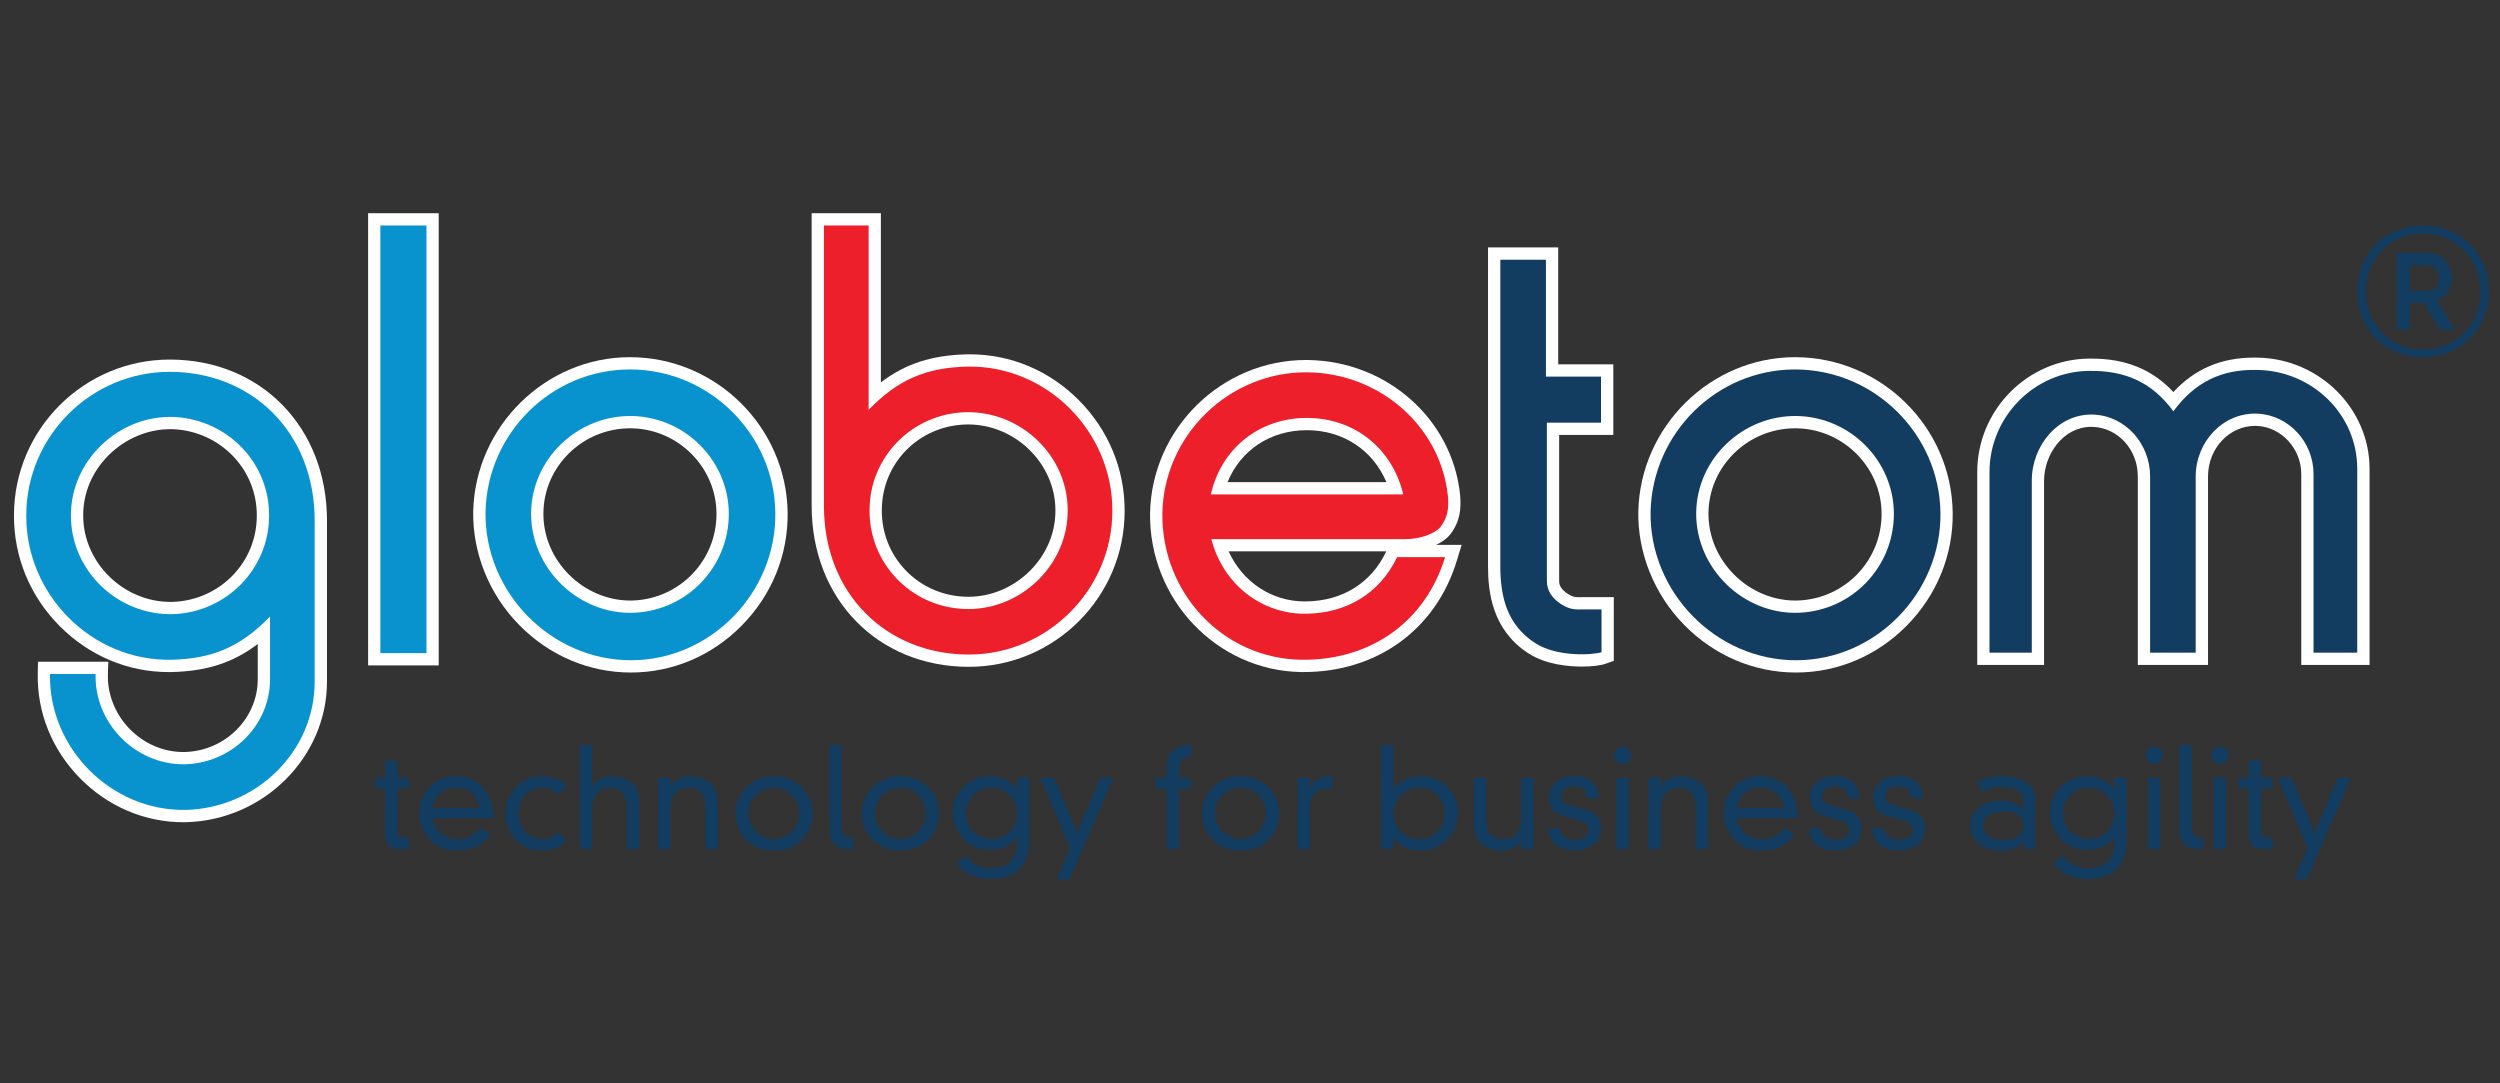 <?xml version="1.0" encoding="UTF-8"?> <!-- Generator: Adobe Illustrator 25.1.0, SVG Export Plug-In . SVG Version: 6.00 Build 0) --> <svg xmlns="http://www.w3.org/2000/svg" xmlns:xlink="http://www.w3.org/1999/xlink" version="1.1" id="Layer_1" x="0px" y="0px" viewBox="0 0 300 130" style="enable-background:new 0 0 300 130;" xml:space="preserve"><rect x="0" y="0" width="300" height="130" fill="#333333" stroke="none"/> <style type="text/css"> .st0{fill:#FFFFFF;} .st1{fill:#0893CE;} .st2{fill:#EC1F2B;} .st3{fill:#123D61;} </style> <g> <path class="st0" d="M20.448,51.498c-2.746,0-5.452,1.154-7.449,3.163 c-1.969,1.984-3.036,4.552-3.014,7.223c0,5.613,4.798,10.345,10.479,10.345 c0.087,0,0.18,0,0.267-0.003c5.648-0.2,10.084-4.737,10.084-10.331 c0.05-5.527-4.32-10.087-9.952-10.388C20.733,51.503,20.59,51.498,20.448,51.498 M22.013,98.667c-4.663,0-9.077-1.881-12.428-5.297 c-3.349-3.416-5.141-7.858-5.055-12.515l0.029-1.447h8.438l-0.05,1.518 c-0.067,2.38,0.876,4.761,2.594,6.528c1.747,1.801,4.05,2.789,6.486,2.789 c4.9-0.048,8.902-3.967,8.902-8.731v-4.232 c-2.974,2.264-6.161,3.27-10.353,3.367c-0.118,0.001-0.336,0.001-0.336,0.001 c-4.895,0-9.537-1.954-13.067-5.504c-3.575-3.596-5.525-8.322-5.495-13.314 c0-10.295,8.386-18.682,18.692-18.682c10.933,0,18.868,8.123,18.868,19.32v19.326 c0,9.052-7.577,16.62-16.893,16.869C22.227,98.663,22.121,98.667,22.013,98.667"></path> <path class="st1" d="M20.772,73.699c6.381-0.228,11.517-5.416,11.517-11.803 c0.057-6.329-4.959-11.517-11.348-11.859C14.27,49.751,8.455,55.281,8.513,61.896 C8.513,68.511,14.155,73.869,20.772,73.699 M32.403,73.985 c-3.481,3.59-6.843,5.072-11.864,5.187c-9.521,0.171-17.447-7.811-17.385-17.334 c0-9.464,7.751-17.219,17.214-17.219c9.81,0,17.392,7.185,17.392,17.847v19.327 c0,8.44-7.012,15.17-15.452,15.395c-8.952,0.173-16.478-7.411-16.308-16.305 h5.475c-0.174,5.817,4.675,10.833,10.551,10.833 c5.644-0.058,10.377-4.561,10.377-10.205V73.985z"></path> <rect x="44.174" y="25.586" class="st0" width="8.471" height="54.262"></rect> <rect x="45.644" y="27.058" class="st1" width="5.534" height="51.317"></rect> <path class="st0" d="M75.615,51.394c-5.689,0-10.36,4.564-10.406,10.176 c-0.029,2.737,1.06,5.354,3.055,7.368c1.972,1.988,4.651,3.127,7.352,3.127 c0.141,0,0.284-0.003,0.425-0.008c5.574-0.25,9.938-4.812,9.938-10.388 c0-5.565-4.565-10.171-10.185-10.272L75.615,51.394z M75.706,80.703 c-5.032,0-9.793-2.028-13.407-5.709c-3.594-3.656-5.6-8.626-5.514-13.637 c0.248-10.203,8.685-18.495,18.807-18.495c10.31,0,18.795,8.376,18.925,18.675 c0.058,5.072-1.903,9.883-5.525,13.548C85.409,78.708,80.695,80.703,75.706,80.703 "></path> <path class="st1" d="M76.107,73.527c6.386-0.284,11.349-5.531,11.349-11.859 c0-6.387-5.251-11.631-11.636-11.747c-6.496-0.113-12.027,5.132-12.088,11.632 C63.677,68.225,69.436,73.813,76.107,73.527 M75.592,44.334 c9.521,0,17.333,7.756,17.449,17.218c0.113,9.579-7.755,17.677-17.335,17.677 c-9.634,0-17.62-8.21-17.442-17.846C58.487,51.975,66.183,44.334,75.592,44.334"></path> <path class="st0" d="M115.901,50.94c-5.656,0.15-10.082,4.664-10.082,10.271 c-0.05,5.581,4.292,10.138,9.883,10.39c0.18,0.01,0.352,0.013,0.52,0.013 c2.726,0,5.424-1.147,7.406-3.15c1.972-1.985,3.045-4.557,3.021-7.24 c0-5.582-4.801-10.29-10.476-10.29C116.173,50.934,115.99,50.937,115.901,50.94 M116.261,80.018c-10.929,0-18.862-8.124-18.862-19.319V25.586h8.306v20.299 c2.974-2.263,6.158-3.27,10.355-3.364c0.114-0.003,0.223-0.003,0.334-0.003 c4.897,0,9.538,1.953,13.068,5.506c3.571,3.594,5.522,8.321,5.493,13.311 C134.955,71.633,126.567,80.018,116.261,80.018"></path> <path class="st2" d="M115.859,49.466c-6.381,0.173-11.512,5.36-11.512,11.745 c-0.057,6.387,4.955,11.575,11.286,11.861c6.668,0.341,12.547-5.189,12.488-11.861 C128.122,54.654,122.477,49.296,115.859,49.466 M133.481,61.327 c0,9.406-7.754,17.218-17.22,17.218c-9.803,0-17.387-7.183-17.387-17.845V27.058 h5.361v22.124c3.479-3.592,6.837-5.075,11.856-5.19 C125.615,43.822,133.538,51.804,133.481,61.327"></path> <path class="st0" d="M166.369,57.858c-1.622-3.842-5.199-6.235-9.553-6.235 c-4.368,0-7.938,2.392-9.511,6.235H166.369z M147.435,66.163 c1.664,3.658,5.141,6.009,9.131,6.009l0.222-0.005 c4.295-0.053,7.763-2.218,9.531-5.941l0.029-0.063H147.435z M156.113,80.646 c-10.11-0.182-18.233-8.727-18.105-19.052 c0.186-10.147,8.581-18.394,18.715-18.394l0.223,0.002 c9.488,0.129,17.343,7.093,18.27,16.206c0.14,1.732-0.014,3.185-1.205,4.748 l-0.055,0.067c-0.383,0.449-0.953,0.843-1.631,1.16h3.07l-0.577,1.901 c-2.511,8.242-9.554,13.362-18.382,13.362L156.113,80.646z"></path> <path class="st2" d="M145.3,59.33h23.093c-1.313-5.53-5.871-9.18-11.577-9.18 C151.117,50.15,146.555,53.8,145.3,59.33 M173.41,66.857 c-2.396,7.868-9.07,12.43-17.278,12.315 c-9.577-0.172-16.763-8.21-16.647-17.559 c0.17-9.409,8.039-17.049,17.445-16.936c8.668,0.113,15.964,6.5,16.822,14.883 c0.111,1.425,0,2.509-0.913,3.705c-0.685,0.799-2.451,1.428-4.162,1.428h-23.317 c1.422,5.473,6.098,9.064,11.456,8.951c4.618-0.056,8.723-2.338,10.835-6.785 H173.41z"></path> <path class="st0" d="M189.806,79.989c-1.508,0-4.36-0.214-6.49-1.648 c-4.256-2.815-4.753-7.285-4.753-10.402V29.691h8.422v14.027h6.614v8.475h-6.501 v17.515c0,0.449,0.127,0.951,1.055,1.567c0.6,0.37,0.864,0.388,1.362,0.388 c0,0,0.585-0.007,0.731-0.007h3.41v7.647l-0.982,0.345 C192.07,79.864,190.996,79.989,189.806,79.989"></path> <path class="st3" d="M192.122,50.721h-6.496v18.986c0,1.254,0.683,2.109,1.709,2.794 c1.196,0.741,1.768,0.626,2.909,0.626h1.94V78.261 c-0.976,0.34-5.42,0.626-8.038-1.141c-3.197-2.11-4.107-5.304-4.107-9.181 v-36.775h5.474v14.025h6.61V50.721z"></path> <path class="st0" d="M215.421,51.394c-5.686,0-10.354,4.564-10.405,10.176 c-0.024,2.737,1.062,5.354,3.063,7.368c1.968,1.988,4.649,3.127,7.352,3.127 c0.136,0,0.279-0.003,0.422-0.008c5.569-0.25,9.938-4.812,9.938-10.388 c0-5.565-4.57-10.171-10.187-10.272L215.421,51.394z M215.518,80.703 c-5.032,0-9.797-2.028-13.411-5.709c-3.589-3.656-5.6-8.626-5.511-13.637 c0.249-10.203,8.686-18.495,18.808-18.495c10.307,0,18.796,8.376,18.919,18.675 c0.063,5.072-1.9,9.883-5.521,13.548 C225.222,78.708,220.507,80.703,215.518,80.703"></path> <path class="st3" d="M215.918,73.527c6.387-0.284,11.346-5.531,11.346-11.859 c0-6.387-5.245-11.631-11.631-11.747c-6.501-0.113-12.03,5.132-12.09,11.632 C203.485,68.225,209.244,73.813,215.918,73.527 M215.404,44.334 c9.52,0,17.334,7.756,17.45,17.218c0.111,9.579-7.759,17.677-17.336,17.677 c-9.635,0-17.621-8.21-17.448-17.846C198.298,51.975,205.996,44.334,215.404,44.334"></path> <path class="st0" d="M276.151,79.79V56.88c0-3.048-2.388-5.638-5.319-5.771 c-0.07-0.004-0.146-0.004-0.217-0.004c-3.117,0-5.652,2.717-5.652,6.06v22.625 h-8.425V57.165c0-3.198-2.361-5.811-5.375-5.94 c-0.066-0.005-0.136-0.006-0.204-0.006c-3.393,0-5.67,3.34-5.67,6.457v22.114 h-8.02V56.649c0-7.443,6.026-13.554,13.435-13.618h0.257 c4.119,0,7.29,1.282,9.844,4.012c2.572-2.777,5.748-4.13,9.667-4.13 c0.153,0,0.308,0.002,0.464,0.004c7.386,0.131,13.411,6.111,13.411,13.335v23.538 H276.151z"></path> <path class="st3" d="M243.814,78.317h-5.075V56.65c0-6.613,5.36-12.086,11.971-12.144 c4.336-0.056,7.53,1.369,10.097,4.847c2.565-3.478,5.752-5.076,10.09-4.961 c6.559,0.114,11.972,5.303,11.972,11.861v22.065h-5.246V56.88 c0-3.821-2.964-7.072-6.726-7.241c-4.164-0.173-7.412,3.42-7.412,7.526v21.152 h-5.472V57.165c0-3.879-2.911-7.244-6.786-7.414 c-4.221-0.171-7.413,3.706-7.413,7.925V78.317z"></path> <path class="st3" d="M46.214,91.274h1.476v2.067h1.363v1.296h-1.363v5.252 c0,0.229,0.05,0.39,0.15,0.484c0.096,0.092,0.292,0.139,0.574,0.139h0.672 v1.361c-0.11,0.01-0.245,0.017-0.403,0.017h-0.497 c-0.757,0-1.274-0.141-1.553-0.427c-0.276-0.286-0.419-0.756-0.419-1.412v-5.414 h-1.179v-1.296h1.179V91.274z"></path> <path class="st3" d="M57.537,96.968c-0.077-0.712-0.374-1.297-0.895-1.757 c-0.522-0.459-1.164-0.689-1.927-0.689c-0.834,0-1.47,0.225-1.924,0.673 c-0.447,0.449-0.732,0.94-0.853,1.476c-0.008,0.055-0.02,0.108-0.023,0.157 c-0.007,0.049-0.012,0.095-0.026,0.14L57.537,96.968z M58.832,100.233 c-0.569,0.634-1.168,1.099-1.799,1.394c-0.626,0.296-1.312,0.443-2.058,0.443 c-1.518,0-2.674-0.46-3.47-1.379c-0.793-0.917-1.189-1.946-1.189-3.083 c0-1.214,0.403-2.261,1.21-3.142c0.8-0.881,1.87-1.321,3.207-1.321 c1.325,0,2.4,0.462,3.23,1.386c0.831,0.925,1.248,2.141,1.248,3.652h-7.319 c0.125,0.731,0.454,1.337,1.002,1.811c0.549,0.475,1.237,0.714,2.066,0.714 c0.525,0,1.021-0.119,1.484-0.361c0.466-0.239,0.886-0.58,1.257-1.017 L58.832,100.233z"></path> <path class="st3" d="M67.034,95.376c-0.295-0.285-0.605-0.497-0.933-0.639 c-0.329-0.143-0.677-0.214-1.049-0.214c-0.733,0-1.388,0.265-1.961,0.795 c-0.576,0.531-0.863,1.321-0.863,2.371c0,0.864,0.282,1.583,0.848,2.159 c0.56,0.573,1.269,0.86,2.122,0.86c0.352,0,0.692-0.083,1.027-0.254 c0.333-0.17,0.624-0.373,0.876-0.616l0.869,1.084 c-0.379,0.395-0.835,0.684-1.353,0.87c-0.516,0.185-1.05,0.279-1.599,0.279 c-1.309,0-2.367-0.443-3.166-1.331c-0.799-0.885-1.196-1.918-1.196-3.1 c0-1.224,0.425-2.279,1.272-3.166c0.846-0.887,1.882-1.329,3.107-1.329 c0.634,0,1.208,0.107,1.713,0.321c0.511,0.213,0.922,0.445,1.24,0.697 c0.01,0.011,0.017,0.019,0.024,0.024c0.006,0.006,0.012,0.014,0.026,0.025 L67.034,95.376z"></path> <path class="st3" d="M75.241,96.919c0-0.646-0.149-1.206-0.444-1.682 c-0.298-0.476-0.806-0.714-1.542-0.714c-0.691,0-1.23,0.224-1.622,0.673 c-0.394,0.448-0.594,1.077-0.594,1.886v4.808H69.564V89.42h1.474v4.923h0.036 c0.216-0.385,0.544-0.679,0.983-0.888c0.436-0.208,0.892-0.312,1.362-0.312 c0.831,0,1.589,0.247,2.272,0.74c0.681,0.492,1.023,1.318,1.023,2.477v5.529 h-1.473V96.919z"></path> <path class="st3" d="M84.654,96.919c0-0.646-0.146-1.206-0.44-1.682 c-0.296-0.476-0.81-0.714-1.54-0.714c-0.69,0-1.229,0.224-1.628,0.673 c-0.393,0.448-0.589,1.077-0.589,1.886v4.808h-1.477v-8.549h1.477v1.002h0.031 c0.222-0.385,0.549-0.679,0.986-0.888c0.439-0.208,0.892-0.312,1.362-0.312 c0.831,0,1.588,0.247,2.271,0.74c0.684,0.492,1.026,1.318,1.026,2.477v5.529 H84.654V96.919z"></path> <path class="st3" d="M90.736,95.409c-0.609,0.59-0.911,1.33-0.911,2.213 c0,0.822,0.302,1.541,0.911,2.158c0.607,0.619,1.32,0.928,2.142,0.928 c0.819,0,1.532-0.309,2.14-0.928c0.606-0.617,0.909-1.336,0.909-2.158 c0-0.884-0.303-1.624-0.909-2.213c-0.609-0.592-1.322-0.886-2.14-0.886 C92.056,94.523,91.343,94.817,90.736,95.409 M89.554,94.481 c0.87-0.889,1.976-1.337,3.324-1.337c1.346,0,2.452,0.447,3.323,1.337 c0.869,0.893,1.305,1.94,1.305,3.141c0,1.227-0.423,2.274-1.267,3.143 c-0.84,0.869-1.96,1.305-3.361,1.305c-1.391,0-2.508-0.435-3.354-1.305 c-0.849-0.87-1.274-1.916-1.274-3.143C88.25,96.421,88.685,95.375,89.554,94.481"></path> <path class="st3" d="M100.999,89.42v9.794c0,0.481,0.096,0.818,0.297,1.011 c0.196,0.19,0.415,0.286,0.652,0.286h0.444v1.378h-0.608 c-0.677,0-1.224-0.204-1.641-0.608c-0.413-0.404-0.621-1.054-0.621-1.953v-9.909 H100.999z"></path> <path class="st3" d="M105.898,95.409c-0.611,0.59-0.914,1.33-0.914,2.213 c0,0.822,0.303,1.541,0.914,2.158c0.605,0.619,1.321,0.928,2.141,0.928 c0.822,0,1.532-0.309,2.141-0.928c0.603-0.617,0.907-1.336,0.907-2.158 c0-0.884-0.304-1.624-0.907-2.213c-0.609-0.592-1.319-0.886-2.141-0.886 C107.218,94.523,106.502,94.817,105.898,95.409 M104.713,94.481 c0.87-0.889,1.978-1.337,3.326-1.337c1.345,0,2.452,0.447,3.323,1.337 c0.871,0.893,1.304,1.94,1.304,3.141c0,1.227-0.421,2.274-1.267,3.143 c-0.841,0.869-1.959,1.305-3.36,1.305c-1.393,0-2.511-0.435-3.356-1.305 c-0.846-0.87-1.273-1.916-1.273-3.143 C103.41,96.421,103.846,95.375,104.713,94.481"></path> <path class="st3" d="M121.147,95.425c-0.605-0.602-1.306-0.902-2.12-0.902 c-0.908,0-1.628,0.273-2.164,0.82c-0.537,0.548-0.846,1.143-0.936,1.789 c-0.011,0.077-0.017,0.147-0.023,0.214c-0.006,0.065-0.01,0.131-0.01,0.197 c0,0.984,0.322,1.755,0.969,2.313c0.643,0.558,1.351,0.836,2.118,0.836 c0.842,0,1.561-0.298,2.165-0.895c0.601-0.595,0.901-1.319,0.901-2.173 C122.047,96.76,121.747,96.027,121.147,95.425 M122.047,93.341h1.479v7.366 c0,1.566-0.39,2.751-1.163,3.561c-0.778,0.809-1.998,1.214-3.661,1.214 c-0.756,0-1.464-0.144-2.126-0.434c-0.662-0.291-1.283-0.759-1.864-1.404 l1.182-0.917c0.22,0.26,0.441,0.483,0.665,0.664 c0.226,0.179,0.453,0.33,0.68,0.45c0.266,0.123,0.52,0.209,0.775,0.264 c0.251,0.054,0.489,0.081,0.72,0.081c1.148,0,1.987-0.271,2.52-0.813 c0.529-0.541,0.793-1.28,0.793-2.221v-0.609h-0.031 c-0.405,0.484-0.85,0.84-1.33,1.075c-0.48,0.236-1.137,0.353-1.968,0.353 c-1.205,0-2.167-0.359-2.888-1.073c-0.721-0.719-1.189-1.508-1.394-2.372 c-0.033-0.164-0.063-0.329-0.084-0.492c-0.024-0.164-0.033-0.328-0.033-0.492 c0-1.236,0.442-2.278,1.321-3.126c0.882-0.847,1.922-1.272,3.125-1.272h0.06h0.04 c0.623,0.012,1.219,0.148,1.788,0.412c0.567,0.261,1.021,0.639,1.362,1.131 h0.031V93.341"></path> <polygon class="st3" points="132.024,93.342 129.252,99.939 126.512,93.342 124.838,93.342 128.399,101.758 126.804,105.499 128.348,105.499 133.599,93.342 "></polygon> <path class="st3" d="M139.998,92.046c0-0.898,0.274-1.564,0.828-2.002 c0.552-0.437,1.255-0.679,2.11-0.722v1.476h-0.298 c-0.373,0-0.659,0.132-0.861,0.393c-0.2,0.264-0.303,0.586-0.303,0.969v1.182 h1.393v1.295h-1.393v7.253h-1.475v-7.253h-1.299v-1.295h1.299V92.046z"></path> <path class="st3" d="M146.715,95.409c-0.606,0.59-0.909,1.33-0.909,2.213 c0,0.822,0.303,1.541,0.909,2.158c0.609,0.619,1.324,0.928,2.142,0.928 c0.822,0,1.534-0.309,2.142-0.928c0.607-0.617,0.909-1.336,0.909-2.158 c0-0.884-0.302-1.624-0.909-2.213c-0.608-0.592-1.321-0.886-2.142-0.886 C148.038,94.523,147.324,94.817,146.715,95.409 M145.534,94.481 c0.87-0.889,1.978-1.337,3.323-1.337c1.346,0,2.454,0.447,3.323,1.337 c0.87,0.893,1.305,1.94,1.305,3.141c0,1.227-0.42,2.274-1.265,3.143 c-0.842,0.869-1.962,1.305-3.363,1.305c-1.389,0-2.505-0.435-3.355-1.305 c-0.847-0.87-1.272-1.916-1.272-3.143 C144.229,96.421,144.664,95.375,145.534,94.481"></path> <path class="st3" d="M155.7,93.341h1.476v1.215h0.031 c0.024-0.033,0.045-0.069,0.069-0.108c0.02-0.037,0.043-0.072,0.063-0.105 c0.34-0.558,0.703-0.897,1.092-1.018c0.387-0.121,0.877-0.181,1.469-0.181 v1.559c-0.112-0.022-0.22-0.042-0.33-0.057 c-0.109-0.017-0.223-0.025-0.345-0.025c-0.612,0-1.106,0.209-1.485,0.624 c-0.376,0.416-0.565,1.011-0.565,1.787v4.858h-1.476V93.341z"></path> <path class="st3" d="M173.36,97.345c-0.005-0.067-0.014-0.137-0.024-0.213 c-0.087-0.646-0.4-1.241-0.933-1.789c-0.538-0.547-1.259-0.82-2.168-0.82 c-0.799,0-1.499,0.301-2.108,0.902c-0.604,0.602-0.91,1.335-0.91,2.197 c0,0.855,0.3,1.581,0.902,2.184c0.603,0.602,1.325,0.902,2.165,0.902 c0.778,0,1.486-0.281,2.125-0.844c0.64-0.564,0.961-1.338,0.961-2.323 C173.369,97.477,173.368,97.411,173.36,97.345 M165.74,89.42h1.476v5.266h0.033 c0.34-0.492,0.792-0.87,1.362-1.131c0.569-0.264,1.165-0.4,1.788-0.412 h0.043h0.055c1.205,0,2.246,0.422,3.126,1.264 c0.879,0.842,1.321,1.881,1.321,3.118c0,1.345-0.454,2.438-1.362,3.282 c-0.908,0.84-1.957,1.262-3.15,1.262c-0.733,0-1.369-0.138-1.902-0.419 c-0.535-0.278-0.964-0.638-1.281-1.073h-0.033v1.312h-1.476V89.42z"></path> <path class="st3" d="M182.54,100.888h-0.031c-0.219,0.383-0.544,0.676-0.976,0.878 c-0.431,0.203-0.891,0.304-1.371,0.304c-0.833,0-1.589-0.244-2.273-0.731 c-0.683-0.486-1.025-1.309-1.025-2.468V93.341h1.476v4.971 c0,0.634,0.147,1.193,0.443,1.675c0.297,0.482,0.81,0.721,1.543,0.721 c0.689,0,1.23-0.225,1.624-0.674c0.394-0.447,0.59-1.075,0.59-1.887v-4.806 h1.478v8.549h-1.478V100.888z"></path> <path class="st3" d="M187.166,99.395c0.056,0.459,0.253,0.806,0.59,1.042 c0.342,0.235,0.734,0.355,1.183,0.355c0.513,0,0.893-0.091,1.139-0.273 c0.247-0.18,0.406-0.375,0.484-0.581c0.021-0.068,0.04-0.132,0.049-0.198 c0.01-0.066,0.018-0.126,0.018-0.182c0-0.283-0.11-0.519-0.32-0.703 c-0.216-0.186-0.61-0.356-1.191-0.509l-1.492-0.412 c-0.636-0.173-1.085-0.458-1.347-0.853c-0.263-0.393-0.391-0.842-0.391-1.344 c0-0.712,0.257-1.321,0.776-1.829c0.519-0.509,1.279-0.764,2.273-0.764 c1.019,0,1.747,0.249,2.188,0.747c0.445,0.498,0.689,1.047,0.734,1.649 c0.008,0.045,0.014,0.089,0.014,0.131v0.132h-1.378 c-0.055-0.482-0.21-0.842-0.468-1.082c-0.257-0.24-0.63-0.362-1.123-0.362 c-0.471,0-0.846,0.122-1.125,0.362c-0.279,0.241-0.418,0.53-0.418,0.87 c0,0.239,0.073,0.449,0.22,0.623c0.147,0.175,0.391,0.312,0.73,0.41 l2.001,0.573c0.679,0.199,1.148,0.482,1.405,0.855 c0.257,0.371,0.386,0.831,0.386,1.379c0,0.863-0.321,1.518-0.959,1.967 c-0.643,0.45-1.355,0.673-2.144,0.673c-0.994,0-1.775-0.244-2.338-0.731 c-0.562-0.486-0.857-1.133-0.878-1.944H187.166z"></path> <path class="st3" d="M193.976,93.342h1.476v8.549h-1.476V93.342z M193.985,89.904 c0.2-0.203,0.444-0.304,0.73-0.304c0.283,0,0.526,0.1,0.729,0.304 c0.203,0.203,0.303,0.446,0.303,0.73c0,0.285-0.1,0.528-0.303,0.73 c-0.203,0.203-0.446,0.305-0.729,0.305c-0.286,0-0.53-0.102-0.73-0.305 c-0.201-0.201-0.304-0.445-0.304-0.73C193.68,90.35,193.783,90.107,193.985,89.904"></path> <path class="st3" d="M203.493,96.919c0-0.646-0.149-1.206-0.444-1.682 c-0.296-0.476-0.809-0.714-1.542-0.714c-0.689,0-1.229,0.224-1.624,0.673 c-0.394,0.448-0.592,1.077-0.592,1.886v4.808h-1.474v-8.549h1.474v1.002h0.034 c0.217-0.385,0.548-0.679,0.985-0.888c0.436-0.208,0.892-0.312,1.362-0.312 c0.83,0,1.589,0.247,2.271,0.74c0.686,0.492,1.026,1.318,1.026,2.477v5.529 h-1.476V96.919z"></path> <path class="st3" d="M214.057,96.968c-0.075-0.712-0.373-1.297-0.892-1.757 c-0.522-0.459-1.165-0.689-1.93-0.689c-0.833,0-1.472,0.225-1.922,0.673 c-0.446,0.449-0.731,0.94-0.852,1.476c-0.01,0.055-0.02,0.108-0.024,0.157 c-0.004,0.049-0.011,0.095-0.023,0.14L214.057,96.968z M215.354,100.233 c-0.567,0.634-1.167,1.099-1.796,1.394c-0.629,0.296-1.313,0.443-2.058,0.443 c-1.521,0-2.677-0.46-3.471-1.379c-0.791-0.917-1.188-1.946-1.188-3.083 c0-1.214,0.402-2.261,1.207-3.142c0.803-0.881,1.872-1.321,3.206-1.321 c1.325,0,2.402,0.462,3.233,1.386c0.83,0.925,1.248,2.141,1.248,3.652h-7.318 c0.12,0.731,0.453,1.337,0.999,1.811c0.546,0.475,1.236,0.714,2.068,0.714 c0.526,0,1.021-0.119,1.486-0.361c0.463-0.239,0.88-0.58,1.253-1.017 L215.354,100.233z"></path> <path class="st3" d="M218.455,99.395c0.054,0.459,0.251,0.806,0.588,1.042 c0.343,0.235,0.734,0.355,1.185,0.355c0.512,0,0.893-0.091,1.138-0.273 c0.247-0.18,0.408-0.375,0.486-0.581c0.02-0.068,0.04-0.132,0.049-0.198 c0.01-0.066,0.015-0.126,0.015-0.182c0-0.283-0.107-0.519-0.318-0.703 c-0.216-0.186-0.612-0.356-1.191-0.509l-1.492-0.412 c-0.634-0.173-1.084-0.458-1.348-0.853c-0.258-0.393-0.391-0.842-0.391-1.344 c0-0.712,0.26-1.321,0.779-1.829c0.519-0.509,1.276-0.764,2.273-0.764 c1.016,0,1.747,0.249,2.188,0.747c0.443,0.498,0.689,1.047,0.729,1.649 c0.013,0.045,0.018,0.089,0.018,0.131v0.132H221.785 c-0.054-0.482-0.211-0.842-0.467-1.082c-0.257-0.24-0.635-0.362-1.125-0.362 c-0.47,0-0.845,0.122-1.122,0.362c-0.282,0.241-0.419,0.53-0.419,0.87 c0,0.239,0.072,0.449,0.219,0.623c0.149,0.175,0.391,0.312,0.731,0.41 l2.001,0.573c0.679,0.199,1.148,0.482,1.405,0.855 c0.256,0.371,0.385,0.831,0.385,1.379c0,0.863-0.322,1.518-0.958,1.967 c-0.643,0.45-1.357,0.673-2.144,0.673c-0.997,0-1.777-0.244-2.338-0.731 c-0.561-0.486-0.856-1.133-0.879-1.944H218.455z"></path> <path class="st3" d="M226.051,99.395c0.054,0.459,0.253,0.806,0.589,1.042 c0.342,0.235,0.735,0.355,1.185,0.355c0.513,0,0.893-0.091,1.14-0.273 c0.245-0.18,0.406-0.375,0.483-0.581c0.021-0.068,0.039-0.132,0.049-0.198 c0.01-0.066,0.018-0.126,0.018-0.182c0-0.283-0.11-0.519-0.321-0.703 c-0.213-0.186-0.61-0.356-1.191-0.509l-1.492-0.412 c-0.634-0.173-1.082-0.458-1.344-0.853c-0.264-0.393-0.393-0.842-0.393-1.344 c0-0.712,0.257-1.321,0.779-1.829c0.519-0.509,1.276-0.764,2.272-0.764 c1.018,0,1.747,0.249,2.19,0.747c0.442,0.498,0.687,1.047,0.73,1.649 c0.011,0.045,0.016,0.089,0.016,0.131v0.132h-1.376 c-0.056-0.482-0.211-0.842-0.469-1.082c-0.257-0.24-0.631-0.362-1.122-0.362 c-0.474,0-0.847,0.122-1.126,0.362c-0.279,0.241-0.419,0.53-0.419,0.87 c0,0.239,0.075,0.449,0.222,0.623c0.149,0.175,0.391,0.312,0.729,0.41 l2.004,0.573c0.675,0.199,1.146,0.482,1.402,0.855 c0.257,0.371,0.387,0.831,0.387,1.379c0,0.863-0.322,1.518-0.961,1.967 c-0.642,0.45-1.355,0.673-2.141,0.673c-0.996,0-1.775-0.244-2.338-0.731 c-0.565-0.486-0.858-1.133-0.879-1.944H226.051z"></path> <path class="st3" d="M242.818,99.043v-0.058c-0.02-0.393-0.211-0.76-0.566-1.098 c-0.354-0.34-0.97-0.509-1.846-0.509c-0.86,0-1.475,0.169-1.835,0.509 c-0.36,0.339-0.554,0.705-0.574,1.098v0.058v0.042v0.04v0.055 c0.02,0.395,0.214,0.762,0.574,1.102c0.36,0.337,0.975,0.509,1.835,0.509 c0.876,0,1.492-0.172,1.846-0.509c0.355-0.34,0.546-0.707,0.566-1.102v-0.055 V99.085V99.043z M242.77,96.163c0-0.592-0.207-1.009-0.623-1.255 c-0.416-0.247-0.876-0.393-1.379-0.435c-0.097-0.01-0.193-0.019-0.289-0.025 c-0.09-0.004-0.183-0.008-0.269-0.008c-0.195,0-0.393,0.011-0.592,0.033 c-0.195,0.022-0.391,0.061-0.589,0.115c-0.198,0.044-0.393,0.103-0.591,0.18 c-0.198,0.077-0.393,0.165-0.589,0.263l-0.642-1.23 c0.646-0.274,1.225-0.451,1.739-0.533c0.513-0.083,0.962-0.124,1.344-0.124 c1.028,0,1.947,0.23,2.75,0.69c0.802,0.459,1.205,1.197,1.205,2.214v5.842 h-1.378v-0.919c-0.372,0.394-0.776,0.675-1.215,0.844 c-0.437,0.172-0.942,0.255-1.511,0.255c-1.037,0-1.916-0.271-2.638-0.812 c-0.725-0.541-1.083-1.287-1.083-2.241c0-0.776,0.318-1.458,0.96-2.05 c0.637-0.592,1.555-0.887,2.747-0.887c0.109,0,0.216,0.003,0.319,0.008 c0.103,0.006,0.206,0.019,0.303,0.041c0.363,0.045,0.714,0.14,1.051,0.287 c0.337,0.148,0.661,0.358,0.968,0.633V96.163z"></path> <path class="st3" d="M252.809,95.425c-0.602-0.602-1.306-0.902-2.117-0.902 c-0.907,0-1.629,0.273-2.165,0.82c-0.536,0.548-0.848,1.143-0.935,1.789 c-0.011,0.077-0.018,0.147-0.024,0.214c-0.004,0.065-0.008,0.131-0.008,0.197 c0,0.984,0.321,1.755,0.967,2.313c0.645,0.558,1.351,0.836,2.117,0.836 c0.844,0,1.564-0.298,2.165-0.895c0.602-0.595,0.903-1.319,0.903-2.173 C253.713,96.76,253.411,96.027,252.809,95.425 M253.713,93.341h1.476v7.366 c0,1.566-0.387,2.751-1.165,3.561c-0.774,0.809-1.996,1.214-3.657,1.214 c-0.757,0-1.465-0.144-2.127-0.434c-0.662-0.291-1.282-0.759-1.862-1.404 l1.182-0.917c0.22,0.26,0.439,0.483,0.666,0.664 c0.223,0.179,0.45,0.33,0.679,0.45c0.264,0.123,0.519,0.209,0.77,0.264 c0.253,0.054,0.493,0.081,0.724,0.081c1.149,0,1.988-0.271,2.518-0.813 c0.53-0.541,0.796-1.28,0.796-2.221v-0.609h-0.033 c-0.405,0.484-0.847,0.84-1.329,1.075c-0.48,0.236-1.139,0.353-1.968,0.353 c-1.203,0-2.165-0.359-2.888-1.073c-0.721-0.719-1.188-1.508-1.395-2.372 c-0.033-0.164-0.06-0.329-0.083-0.492c-0.023-0.164-0.031-0.328-0.031-0.492 c0-1.236,0.44-2.278,1.322-3.126c0.879-0.847,1.922-1.272,3.124-1.272h0.057 h0.042c0.623,0.012,1.22,0.148,1.788,0.412 c0.569,0.261,1.022,0.639,1.362,1.131h0.033V93.341z"></path> <path class="st3" d="M257.764,93.342h1.476v8.549h-1.476V93.342z M257.773,89.904 c0.203-0.203,0.444-0.304,0.729-0.304c0.285,0,0.529,0.1,0.73,0.304 c0.203,0.203,0.305,0.446,0.305,0.73c0,0.285-0.102,0.528-0.305,0.73 c-0.201,0.203-0.446,0.305-0.73,0.305c-0.285,0-0.526-0.102-0.729-0.305 c-0.201-0.201-0.303-0.445-0.303-0.73 C257.47,90.35,257.572,90.107,257.773,89.904"></path> <path class="st3" d="M262.984,89.42v9.794c0,0.481,0.099,0.818,0.295,1.011 c0.195,0.19,0.416,0.286,0.656,0.286h0.443v1.378h-0.606 c-0.679,0-1.226-0.204-1.643-0.608c-0.415-0.404-0.623-1.054-0.623-1.953v-9.909 H262.984z"></path> <path class="st3" d="M265.639,93.342h1.477v8.549h-1.477V93.342z M265.649,89.904 c0.2-0.203,0.444-0.304,0.729-0.304c0.285,0,0.529,0.1,0.73,0.304 c0.203,0.203,0.303,0.446,0.303,0.73c0,0.285-0.1,0.528-0.303,0.73 c-0.201,0.203-0.446,0.305-0.73,0.305c-0.285,0-0.529-0.102-0.729-0.305 c-0.201-0.201-0.303-0.445-0.303-0.73C265.346,90.35,265.448,90.107,265.649,89.904 "></path> <path class="st3" d="M269.841,91.274h1.475v2.067h1.365v1.296h-1.365v5.252 c0,0.229,0.05,0.39,0.15,0.484c0.097,0.092,0.288,0.139,0.574,0.139h0.672 v1.361c-0.11,0.01-0.244,0.017-0.402,0.017h-0.501 c-0.756,0-1.272-0.141-1.551-0.427c-0.277-0.286-0.418-0.756-0.418-1.412v-5.414 h-1.182v-1.296h1.182V91.274z"></path> <polygon class="st3" points="280.52,93.342 277.75,99.939 275.007,93.342 273.337,93.342 276.895,101.758 275.304,105.499 276.847,105.499 282.096,93.342 "></polygon> <g> <path class="st3" d="M290.741,42.878c-1.14,0-2.188-0.2-3.145-0.602 c-0.957-0.401-1.787-0.956-2.49-1.664c-0.704-0.708-1.252-1.544-1.646-2.507 c-0.394-0.963-0.591-2.014-0.591-3.153c0-1.124,0.197-2.167,0.591-3.131 c0.394-0.963,0.942-1.795,1.646-2.496c0.703-0.701,1.533-1.251,2.49-1.653 c0.957-0.401,2.005-0.602,3.145-0.602c1.14,0,2.191,0.201,3.155,0.602 c0.964,0.402,1.801,0.952,2.511,1.653c0.71,0.701,1.266,1.533,1.667,2.496 c0.401,0.963,0.602,2.007,0.602,3.131c0,1.139-0.2,2.189-0.602,3.153 c-0.401,0.963-0.957,1.799-1.667,2.507c-0.711,0.708-1.548,1.262-2.511,1.664 C292.932,42.677,291.881,42.878,290.741,42.878z M290.741,41.936 c0.971,0,1.875-0.168,2.712-0.504c0.837-0.336,1.569-0.81,2.195-1.423 c0.626-0.613,1.115-1.346,1.467-2.2c0.352-0.854,0.528-1.799,0.528-2.835 c0-0.978-0.172-1.89-0.517-2.737c-0.345-0.846-0.827-1.58-1.446-2.2 c-0.619-0.62-1.351-1.109-2.195-1.467c-0.844-0.358-1.759-0.536-2.744-0.536 c-0.999,0-1.914,0.179-2.744,0.536c-0.83,0.358-1.551,0.847-2.163,1.467 c-0.612,0.621-1.087,1.35-1.425,2.189c-0.338,0.84-0.507,1.748-0.507,2.726 c0,0.993,0.169,1.912,0.507,2.759c0.338,0.847,0.813,1.584,1.425,2.211 c0.612,0.628,1.333,1.12,2.163,1.478 C288.827,41.758,289.742,41.936,290.741,41.936z M287.6,30.347h3.859 c0.4,0,0.77,0.087,1.11,0.259c0.34,0.173,0.63,0.401,0.87,0.685 c0.24,0.283,0.43,0.605,0.57,0.965c0.14,0.36,0.21,0.726,0.21,1.099 c0,0.622-0.163,1.182-0.49,1.68c-0.327,0.498-0.757,0.837-1.29,1.016 l2.14,3.506h-1.78l-1.96-3.215h-1.66v3.215h-1.58V30.347z M291.359,34.911 c0.413,0,0.733-0.142,0.96-0.425c0.227-0.283,0.34-0.66,0.34-1.131 c0-0.484-0.13-0.861-0.39-1.13c-0.26-0.27-0.583-0.404-0.97-0.404h-2.12 v3.091H291.359z"></path> </g> </g> </svg> 